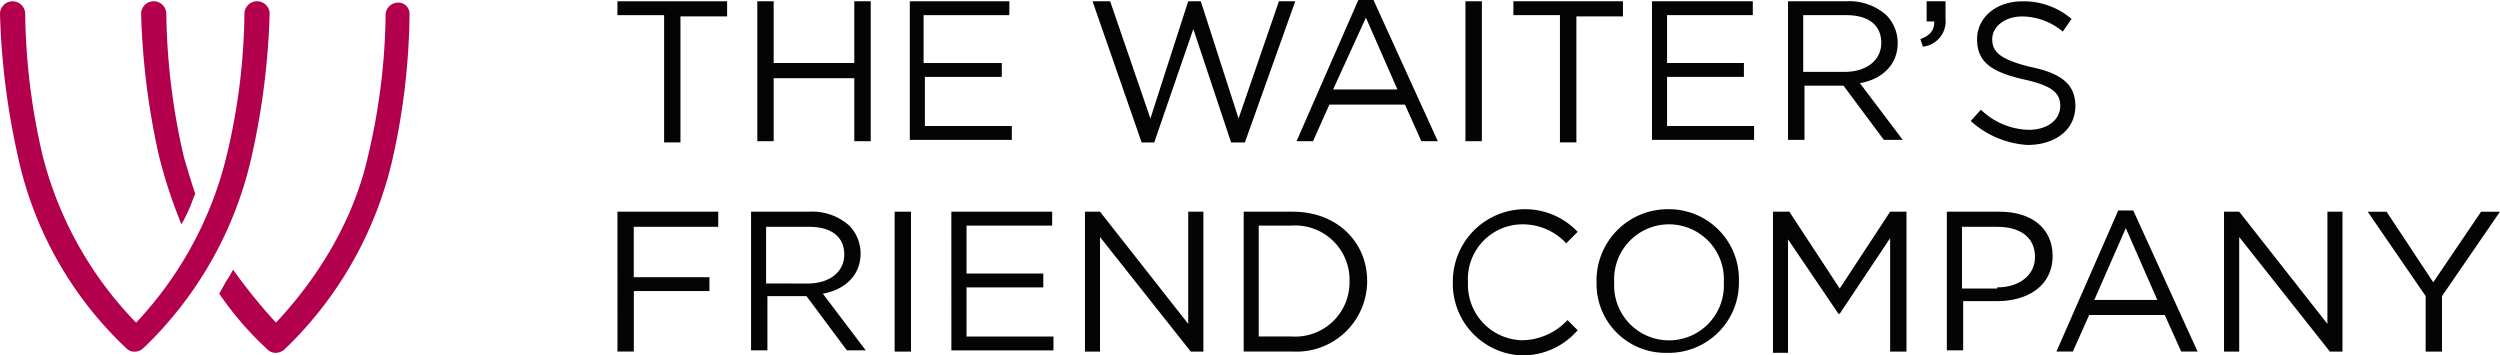 <svg xmlns="http://www.w3.org/2000/svg" width="251.475" height="35.75" viewBox="0 0 251.475 35.75">
  <g id="Group_2776" data-name="Group 2776" transform="translate(-393.994 -283.775)">
    <g id="Group_2773" data-name="Group 2773" transform="translate(456.103 283.775)">
      <path id="Path_69824" data-name="Path 69824" d="M447.841,285.272h-4.694v-1.395h11.031v1.52h-4.693v12.675h-1.644Z" transform="translate(-443.147 -283.748)" fill="#040405"/>
      <path id="Path_69825" data-name="Path 69825" d="M454.282,283.877h1.644v6.21h8.111v-6.21h1.654V297.95h-1.654v-6.338h-8.111v6.338h-1.644Z" transform="translate(-440.212 -283.748)" fill="#040405"/>
      <path id="Path_69826" data-name="Path 69826" d="M466.319,283.877h10.142v1.395h-8.627v4.816H475.7v1.395h-7.734v4.941h8.744v1.395H466.448V283.877Z" transform="translate(-437.039 -283.748)" fill="#040405"/>
      <path id="Path_69827" data-name="Path 69827" d="M480.967,283.877h1.773l4.05,11.789,3.8-11.789h1.267l3.8,11.789,4.061-11.789h1.643l-5.068,14.2h-1.387l-3.8-11.408-3.93,11.408h-1.267Z" transform="translate(-433.179 -283.748)" fill="#040405"/>
      <path id="Path_69828" data-name="Path 69828" d="M503.422,283.775h1.525l6.467,14.2H509.76l-1.645-3.678h-7.605l-1.645,3.678H497.21Zm3.932,9-3.169-7.225-3.3,7.225Z" transform="translate(-428.897 -283.775)" fill="#040405"/>
      <path id="Path_69829" data-name="Path 69829" d="M510.653,283.877h1.654V297.95h-1.654Z" transform="translate(-425.354 -283.748)" fill="#040405"/>
      <path id="Path_69830" data-name="Path 69830" d="M519.154,285.272H514.47v-1.395h11.023v1.52h-4.685v12.675h-1.654Z" transform="translate(-424.348 -283.748)" fill="#040405"/>
      <path id="Path_69831" data-name="Path 69831" d="M525.505,283.877h10.139v1.395H527.02v4.816h7.731v1.395H527.02v4.941h8.753v1.395H525.505Z" transform="translate(-421.439 -283.748)" fill="#040405"/>
      <path id="Path_69832" data-name="Path 69832" d="M536.139,283.877h6.08a5.606,5.606,0,0,1,4.059,1.395,4.007,4.007,0,0,1,1.138,2.788h0c0,2.283-1.654,3.674-3.8,4.056l4.307,5.7h-1.9l-4.059-5.45H538.04v5.45h-1.655V283.877Zm5.951,7.1c2.158,0,3.673-1.145,3.673-2.919h0c0-1.777-1.267-2.788-3.544-2.788h-4.307v5.706Z" transform="translate(-418.636 -283.748)" fill="#040405"/>
      <path id="Path_69833" data-name="Path 69833" d="M546.868,287.679c1.019-.383,1.4-.887,1.4-1.773H547.5v-2.029h1.9v1.772a2.564,2.564,0,0,1-2.277,2.794Z" transform="translate(-415.808 -283.748)" fill="#040405"/>
      <path id="Path_69834" data-name="Path 69834" d="M550.879,295.919l1.022-1.138a7.14,7.14,0,0,0,4.813,2.025c1.9,0,3.168-1.015,3.168-2.406h0c0-1.267-.762-2.029-3.673-2.664-3.3-.757-4.693-1.772-4.693-4.055h0c0-2.154,1.9-3.8,4.564-3.8a7.389,7.389,0,0,1,4.942,1.772l-.882,1.269a6.492,6.492,0,0,0-4.06-1.52c-1.773,0-3.04,1.016-3.04,2.283h0c0,1.267.763,2.029,3.8,2.787,3.169.634,4.564,1.778,4.564,3.931h0c0,2.406-2.027,3.926-4.819,3.926A9.334,9.334,0,0,1,550.879,295.919Z" transform="translate(-414.751 -283.748)" fill="#040405"/>
    </g>
    <g id="Group_2774" data-name="Group 2774" transform="translate(456.103 304.819)">
      <path id="Path_69835" data-name="Path 69835" d="M443.147,300.628h10.139v1.52h-8.5v5.071H452.4v1.395h-7.605v6.08h-1.644Z" transform="translate(-443.147 -300.377)" fill="#040405"/>
      <path id="Path_69836" data-name="Path 69836" d="M453.577,300.628h6.09a5.581,5.581,0,0,1,4.05,1.4,4.007,4.007,0,0,1,1.139,2.786h0c0,2.278-1.643,3.675-3.8,4.061l4.318,5.7h-1.9l-4.061-5.456h-3.93v5.456h-1.644V300.628Zm5.962,7.224c2.151,0,3.674-1.137,3.674-2.911h0c0-1.771-1.269-2.793-3.546-2.793H455.35v5.7Z" transform="translate(-440.398 -300.377)" fill="#040405"/>
      <path id="Path_69837" data-name="Path 69837" d="M465.214,300.628h1.644V314.7h-1.644Z" transform="translate(-437.331 -300.377)" fill="#040405"/>
      <path id="Path_69838" data-name="Path 69838" d="M469.728,300.628h10.141v1.4h-8.614v4.817h7.722v1.395h-7.722v4.942H480v1.4h-10.27Z" transform="translate(-436.141 -300.377)" fill="#040405"/>
      <path id="Path_69839" data-name="Path 69839" d="M480.364,300.628h1.514l8.874,11.285V300.628h1.525V314.7h-1.269l-9.131-11.526V314.7h-1.514Z" transform="translate(-433.337 -300.377)" fill="#040405"/>
      <path id="Path_69840" data-name="Path 69840" d="M493,300.628h4.943c4.436,0,7.477,3.045,7.477,6.976h0a7.1,7.1,0,0,1-7.477,7.09H493Zm4.813,12.552a5.463,5.463,0,0,0,5.833-5.575h0a5.468,5.468,0,0,0-5.833-5.58h-3.3V313.18Z" transform="translate(-430.006 -300.377)" fill="#040405"/>
      <path id="Path_69841" data-name="Path 69841" d="M509.65,307.777h0a7.27,7.27,0,0,1,12.556-5.069l-1.15,1.149a5.976,5.976,0,0,0-4.436-1.907,5.5,5.5,0,0,0-5.446,5.828h0a5.581,5.581,0,0,0,5.446,5.833,6.354,6.354,0,0,0,4.564-2.031l1.022,1.021a7.309,7.309,0,0,1-5.586,2.536A7.212,7.212,0,0,1,509.65,307.777Z" transform="translate(-425.618 -300.429)" fill="#040405"/>
      <path id="Path_69842" data-name="Path 69842" d="M521.091,307.777h0a7.167,7.167,0,0,1,7.221-7.348,7.038,7.038,0,0,1,7.1,7.23h0a7.062,7.062,0,0,1-7.228,7.219A6.931,6.931,0,0,1,521.091,307.777Zm12.8,0h0a5.52,5.52,0,1,0-11.023,0h0a5.521,5.521,0,1,0,11.023,0Z" transform="translate(-422.603 -300.429)" fill="#040405"/>
      <path id="Path_69843" data-name="Path 69843" d="M535.136,300.628h1.645l5.068,7.728,5.072-7.728h1.644V314.7h-1.644V303.288l-5.072,7.605h-.129l-5.069-7.477v11.408h-1.515Z" transform="translate(-418.901 -300.377)" fill="#040405"/>
      <path id="Path_69844" data-name="Path 69844" d="M548.976,300.628H554.3c3.166,0,5.317,1.65,5.317,4.442h0c0,3.04-2.535,4.555-5.575,4.555H550.62v4.951h-1.644Zm5.069,7.611c2.277,0,3.8-1.266,3.8-3.049h0c0-2.02-1.525-3.04-3.8-3.04H550.5v6.208h3.546Z" transform="translate(-415.253 -300.377)" fill="#040405"/>
      <path id="Path_69845" data-name="Path 69845" d="M563.916,300.531h1.513l6.467,14.19h-1.644l-1.655-3.674h-7.605l-1.641,3.674H557.7Zm3.93,9-3.169-7.228-3.169,7.228Z" transform="translate(-412.952 -300.402)" fill="#040405"/>
      <path id="Path_69846" data-name="Path 69846" d="M571.043,300.628h1.528l8.872,11.285V300.628h1.515V314.7h-1.27l-9.118-11.526V314.7h-1.528V300.628Z" transform="translate(-409.437 -300.377)" fill="#040405"/>
      <path id="Path_69847" data-name="Path 69847" d="M588.31,309.119l-5.831-8.491h1.9l4.694,7.1,4.812-7.1h1.9l-5.831,8.491V314.7h-1.645v-5.576Z" transform="translate(-406.422 -300.377)" fill="#040405"/>
    </g>
    <g id="Group_2775" data-name="Group 2775" transform="translate(393.994 283.903)">
      <path id="Path_69848" data-name="Path 69848" d="M421.117,285.143a1.267,1.267,0,0,0-2.535,0,63.681,63.681,0,0,1-1.773,14.2,37.254,37.254,0,0,1-9.125,16.86,37.19,37.19,0,0,1-9.383-16.73,65.172,65.172,0,0,1-1.772-14.325,1.267,1.267,0,1,0-2.535,0,74.7,74.7,0,0,0,1.773,14.2,37.306,37.306,0,0,0,10.9,19.4,1.131,1.131,0,0,0,.886.377,1.345,1.345,0,0,0,.886-.377,38.208,38.208,0,0,0,10.9-19.4A74.7,74.7,0,0,0,421.117,285.143Z" transform="translate(-393.994 -283.876)" fill="#b3004c"/>
      <path id="Path_69849" data-name="Path 69849" d="M409.284,306.311a15.148,15.148,0,0,0,.761-1.52c.253-.5.505-1.395.634-1.52-.382-1.142-.763-2.411-1.138-3.678a66.772,66.772,0,0,1-1.778-14.449,1.268,1.268,0,0,0-2.536,0,74.553,74.553,0,0,0,1.777,14.2A49.924,49.924,0,0,0,409.284,306.311Z" transform="translate(-391.033 -283.876)" fill="#b3004c"/>
      <path id="Path_69850" data-name="Path 69850" d="M429.449,283.979a1.269,1.269,0,0,0-1.267,1.266,63.819,63.819,0,0,1-1.778,14.2c-1.9,8.493-7.224,14.572-9.252,16.73a55.416,55.416,0,0,1-4.31-5.327,14.68,14.68,0,0,1-.762,1.267c-.124.258-.505.891-.634,1.149a32.716,32.716,0,0,0,4.818,5.575,1.172,1.172,0,0,0,.888.377,1.4,1.4,0,0,0,.89-.377,38.314,38.314,0,0,0,10.9-19.395,69.066,69.066,0,0,0,1.649-14.325A1.131,1.131,0,0,0,429.449,283.979Z" transform="translate(-389.394 -283.849)" fill="#b3004c"/>
    </g>
  </g>
</svg>
